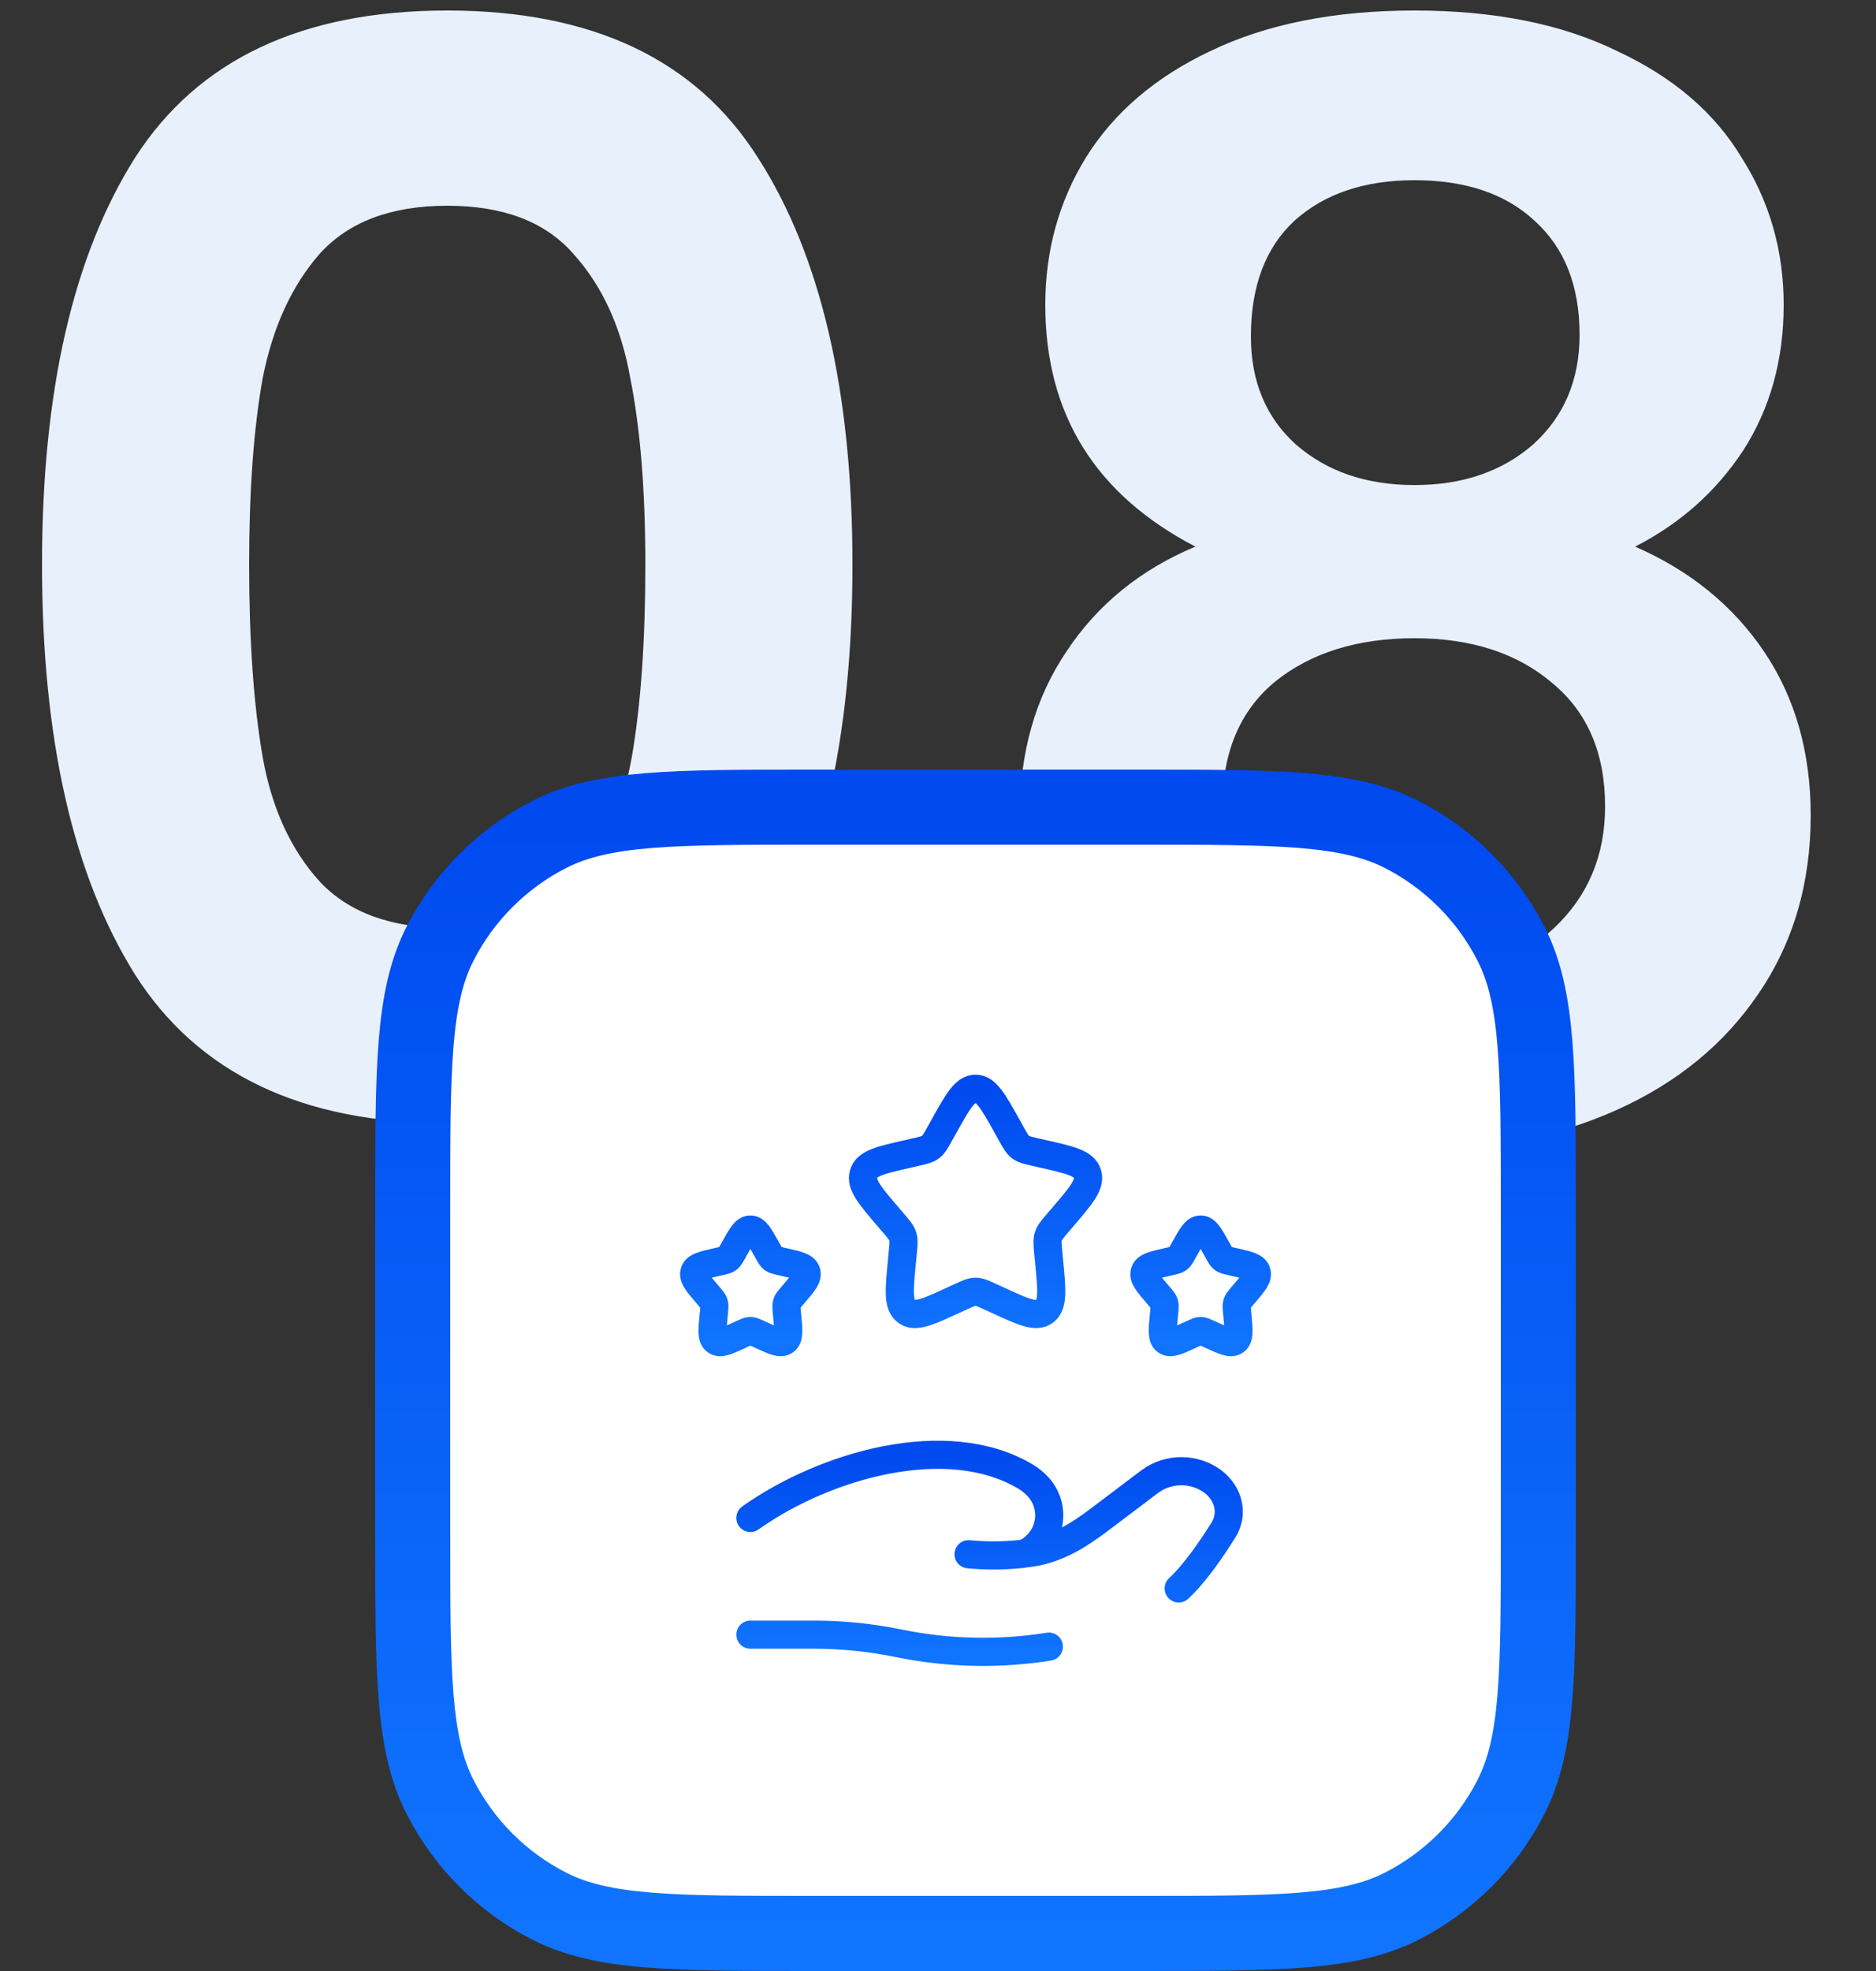 <svg width="100" height="105" viewBox="0 0 100 105" fill="none" xmlns="http://www.w3.org/2000/svg">
<rect x="0" y="0" width="100" height="105" fill="#333333" stroke="none"/>
<path d="M2.24 30.08C2.24 20.853 3.893 13.627 7.2 8.4C10.56 3.173 16.107 0.56 23.84 0.56C31.573 0.56 37.093 3.173 40.4 8.4C43.76 13.627 45.44 20.853 45.44 30.08C45.44 39.36 43.76 46.64 40.4 51.92C37.093 57.2 31.573 59.84 23.84 59.84C16.107 59.84 10.56 57.2 7.2 51.92C3.893 46.64 2.24 39.36 2.24 30.08ZM34.4 30.08C34.4 26.133 34.133 22.827 33.6 20.16C33.12 17.44 32.107 15.227 30.56 13.52C29.067 11.813 26.827 10.96 23.84 10.96C20.853 10.96 18.587 11.813 17.04 13.52C15.547 15.227 14.533 17.44 14 20.16C13.52 22.827 13.28 26.133 13.28 30.08C13.28 34.133 13.52 37.547 14 40.32C14.48 43.04 15.493 45.253 17.04 46.96C18.587 48.613 20.853 49.44 23.84 49.44C26.827 49.44 29.093 48.613 30.64 46.96C32.187 45.253 33.2 43.04 33.68 40.32C34.16 37.547 34.4 34.133 34.4 30.08ZM63.719 29.12C58.385 26.347 55.719 22.053 55.719 16.24C55.719 13.36 56.439 10.747 57.879 8.4C59.372 6 61.585 4.107 64.519 2.72C67.505 1.28 71.132 0.56 75.399 0.56C79.665 0.56 83.265 1.28 86.199 2.72C89.185 4.107 91.399 6 92.839 8.4C94.332 10.747 95.079 13.36 95.079 16.24C95.079 19.173 94.359 21.76 92.919 24C91.479 26.187 89.559 27.893 87.159 29.12C90.092 30.4 92.385 32.267 94.039 34.72C95.692 37.173 96.519 40.08 96.519 43.44C96.519 47.067 95.585 50.24 93.719 52.96C91.905 55.627 89.399 57.68 86.199 59.12C82.999 60.56 79.399 61.28 75.399 61.28C71.399 61.28 67.799 60.56 64.599 59.12C61.452 57.68 58.945 55.627 57.079 52.96C55.265 50.24 54.359 47.067 54.359 43.44C54.359 40.08 55.185 37.173 56.839 34.72C58.492 32.213 60.785 30.347 63.719 29.12ZM84.199 17.84C84.199 15.227 83.399 13.2 81.799 11.76C80.252 10.32 78.119 9.6 75.399 9.6C72.732 9.6 70.599 10.32 68.999 11.76C67.452 13.2 66.679 15.253 66.679 17.92C66.679 20.32 67.479 22.24 69.079 23.68C70.732 25.12 72.839 25.84 75.399 25.84C77.959 25.84 80.065 25.12 81.719 23.68C83.372 22.187 84.199 20.24 84.199 17.84ZM75.399 34C72.359 34 69.879 34.773 67.959 36.32C66.092 37.867 65.159 40.08 65.159 42.96C65.159 45.627 66.065 47.813 67.879 49.52C69.745 51.173 72.252 52 75.399 52C78.545 52 81.025 51.147 82.839 49.44C84.652 47.733 85.559 45.573 85.559 42.96C85.559 40.133 84.625 37.947 82.759 36.4C80.892 34.8 78.439 34 75.399 34Z" fill="#E8F0FC"/>
<path d="M22 64.333C22 56.867 22 53.133 23.453 50.28C24.732 47.771 26.771 45.732 29.28 44.453C32.133 43 35.867 43 43.333 43H60.667C68.133 43 71.867 43 74.72 44.453C77.229 45.732 79.268 47.771 80.547 50.28C82 53.133 82 56.867 82 64.333V81.667C82 89.133 82 92.867 80.547 95.72C79.268 98.229 77.229 100.268 74.72 101.547C71.867 103 68.133 103 60.667 103H43.333C35.867 103 32.133 103 29.28 101.547C26.771 100.268 24.732 98.229 23.453 95.72C22 92.867 22 89.133 22 81.667V64.333Z" fill="white" stroke="url(#paint0_linear_13741_3516)" stroke-width="4" stroke-linecap="round" stroke-linejoin="round"/>
<path d="M50.292 60.044C51.052 58.681 51.432 58 52 58C52.569 58 52.948 58.681 53.709 60.044L53.904 60.397C54.121 60.785 54.229 60.979 54.397 61.106C54.565 61.234 54.775 61.282 55.195 61.377L55.576 61.464C57.052 61.797 57.79 61.965 57.966 62.529C58.141 63.093 57.639 63.682 56.632 64.858L56.371 65.162C56.086 65.497 55.944 65.663 55.879 65.871C55.815 66.078 55.836 66.301 55.879 66.746L55.918 67.151C56.071 68.722 56.146 69.507 55.687 69.856C55.228 70.206 54.537 69.886 53.155 69.25L52.797 69.085C52.405 68.905 52.209 68.815 52 68.815C51.792 68.815 51.595 68.905 51.204 69.085L50.845 69.25C49.465 69.888 48.772 70.206 48.313 69.856C47.854 69.507 47.929 68.722 48.082 67.153L48.121 66.746C48.165 66.301 48.186 66.078 48.121 65.871C48.057 65.663 47.914 65.496 47.629 65.162L47.368 64.858C46.363 63.682 45.859 63.093 46.035 62.529C46.21 61.965 46.948 61.797 48.424 61.464L48.805 61.377C49.225 61.282 49.435 61.234 49.603 61.106C49.771 60.979 49.879 60.785 50.095 60.397L50.292 60.044ZM63.145 66.523C63.526 65.841 63.715 65.5 64 65.5C64.285 65.5 64.474 65.841 64.855 66.523L64.953 66.698C65.061 66.894 65.115 66.99 65.199 67.054C65.283 67.118 65.388 67.141 65.598 67.189L65.788 67.231C66.526 67.399 66.895 67.481 66.982 67.765C67.069 68.049 66.819 68.341 66.316 68.929L66.186 69.081C66.043 69.249 65.971 69.332 65.94 69.436C65.908 69.54 65.919 69.65 65.94 69.874L65.959 70.076C66.034 70.861 66.073 71.254 65.844 71.428C65.614 71.602 65.269 71.443 64.578 71.125L64.398 71.043C64.203 70.953 64.104 70.907 64 70.907C63.895 70.907 63.798 70.953 63.601 71.043L63.423 71.125C62.733 71.443 62.388 71.602 62.157 71.428C61.927 71.254 61.965 70.861 62.041 70.076L62.061 69.874C62.082 69.649 62.094 69.538 62.061 69.436C62.029 69.331 61.957 69.249 61.815 69.081L61.684 68.929C61.182 68.341 60.93 68.047 61.018 67.765C61.107 67.483 61.474 67.399 62.212 67.231L62.403 67.189C62.613 67.141 62.718 67.117 62.802 67.054C62.886 66.99 62.94 66.892 63.048 66.698L63.145 66.523ZM39.145 66.523C39.528 65.841 39.715 65.5 40 65.5C40.285 65.5 40.474 65.841 40.855 66.523L40.953 66.698C41.061 66.894 41.115 66.99 41.199 67.054C41.283 67.118 41.388 67.141 41.598 67.189L41.788 67.231C42.526 67.399 42.895 67.481 42.984 67.765C43.071 68.047 42.819 68.341 42.316 68.929L42.186 69.081C42.043 69.249 41.971 69.332 41.94 69.436C41.908 69.54 41.919 69.65 41.94 69.874L41.959 70.076C42.034 70.861 42.073 71.254 41.844 71.428C41.614 71.602 41.268 71.443 40.578 71.125L40.398 71.043C40.203 70.953 40.104 70.907 40 70.907C39.895 70.907 39.798 70.953 39.601 71.043L39.423 71.125C38.733 71.443 38.388 71.602 38.157 71.428C37.927 71.254 37.965 70.861 38.041 70.076L38.061 69.874C38.082 69.649 38.094 69.538 38.061 69.436C38.029 69.331 37.957 69.249 37.815 69.081L37.684 68.929C37.182 68.341 36.93 68.047 37.017 67.765C37.105 67.481 37.474 67.399 38.212 67.231L38.403 67.189C38.613 67.141 38.718 67.117 38.802 67.054C38.886 66.99 38.94 66.892 39.048 66.698L39.145 66.523Z" stroke="url(#paint1_linear_13741_3516)" stroke-width="1.5"/>
<path d="M40 87.082H43.39C44.905 87.082 46.44 87.241 47.914 87.544C50.547 88.083 53.255 88.143 55.909 87.721M54.514 82.775C54.694 82.754 54.867 82.731 55.032 82.705C56.398 82.487 57.545 81.755 58.596 80.962L61.307 78.914C61.792 78.563 62.374 78.374 62.972 78.374C63.571 78.374 64.153 78.563 64.638 78.914C65.497 79.564 65.761 80.633 65.216 81.506C64.582 82.523 63.688 83.824 62.83 84.619M54.514 82.775L54.349 82.793M54.514 82.775C54.754 82.71 54.974 82.587 55.154 82.415C55.381 82.22 55.566 81.981 55.698 81.713C55.831 81.445 55.908 81.153 55.926 80.855C55.943 80.556 55.901 80.257 55.801 79.975C55.701 79.694 55.545 79.435 55.343 79.214C55.148 78.997 54.92 78.812 54.669 78.664C50.473 76.16 43.944 78.067 40 80.864M54.514 82.775C54.46 82.787 54.404 82.793 54.349 82.793M54.349 82.793C53.444 82.884 52.533 82.886 51.628 82.799" stroke="url(#paint2_linear_13741_3516)" stroke-width="1.5" stroke-linecap="round"/>
<defs>
<linearGradient id="paint0_linear_13741_3516" x1="52" y1="43" x2="52" y2="103" gradientUnits="userSpaceOnUse">
<stop stop-color="#004AEF"/>
<stop offset="1" stop-color="#1074FF"/>
</linearGradient>
<linearGradient id="paint1_linear_13741_3516" x1="52" y1="58" x2="52" y2="71.5" gradientUnits="userSpaceOnUse">
<stop stop-color="#004AEF"/>
<stop offset="1" stop-color="#1074FF"/>
</linearGradient>
<linearGradient id="paint2_linear_13741_3516" x1="52.75" y1="77.499" x2="52.75" y2="87.998" gradientUnits="userSpaceOnUse">
<stop stop-color="#004AEF"/>
<stop offset="1" stop-color="#1074FF"/>
</linearGradient>
</defs>
</svg>

